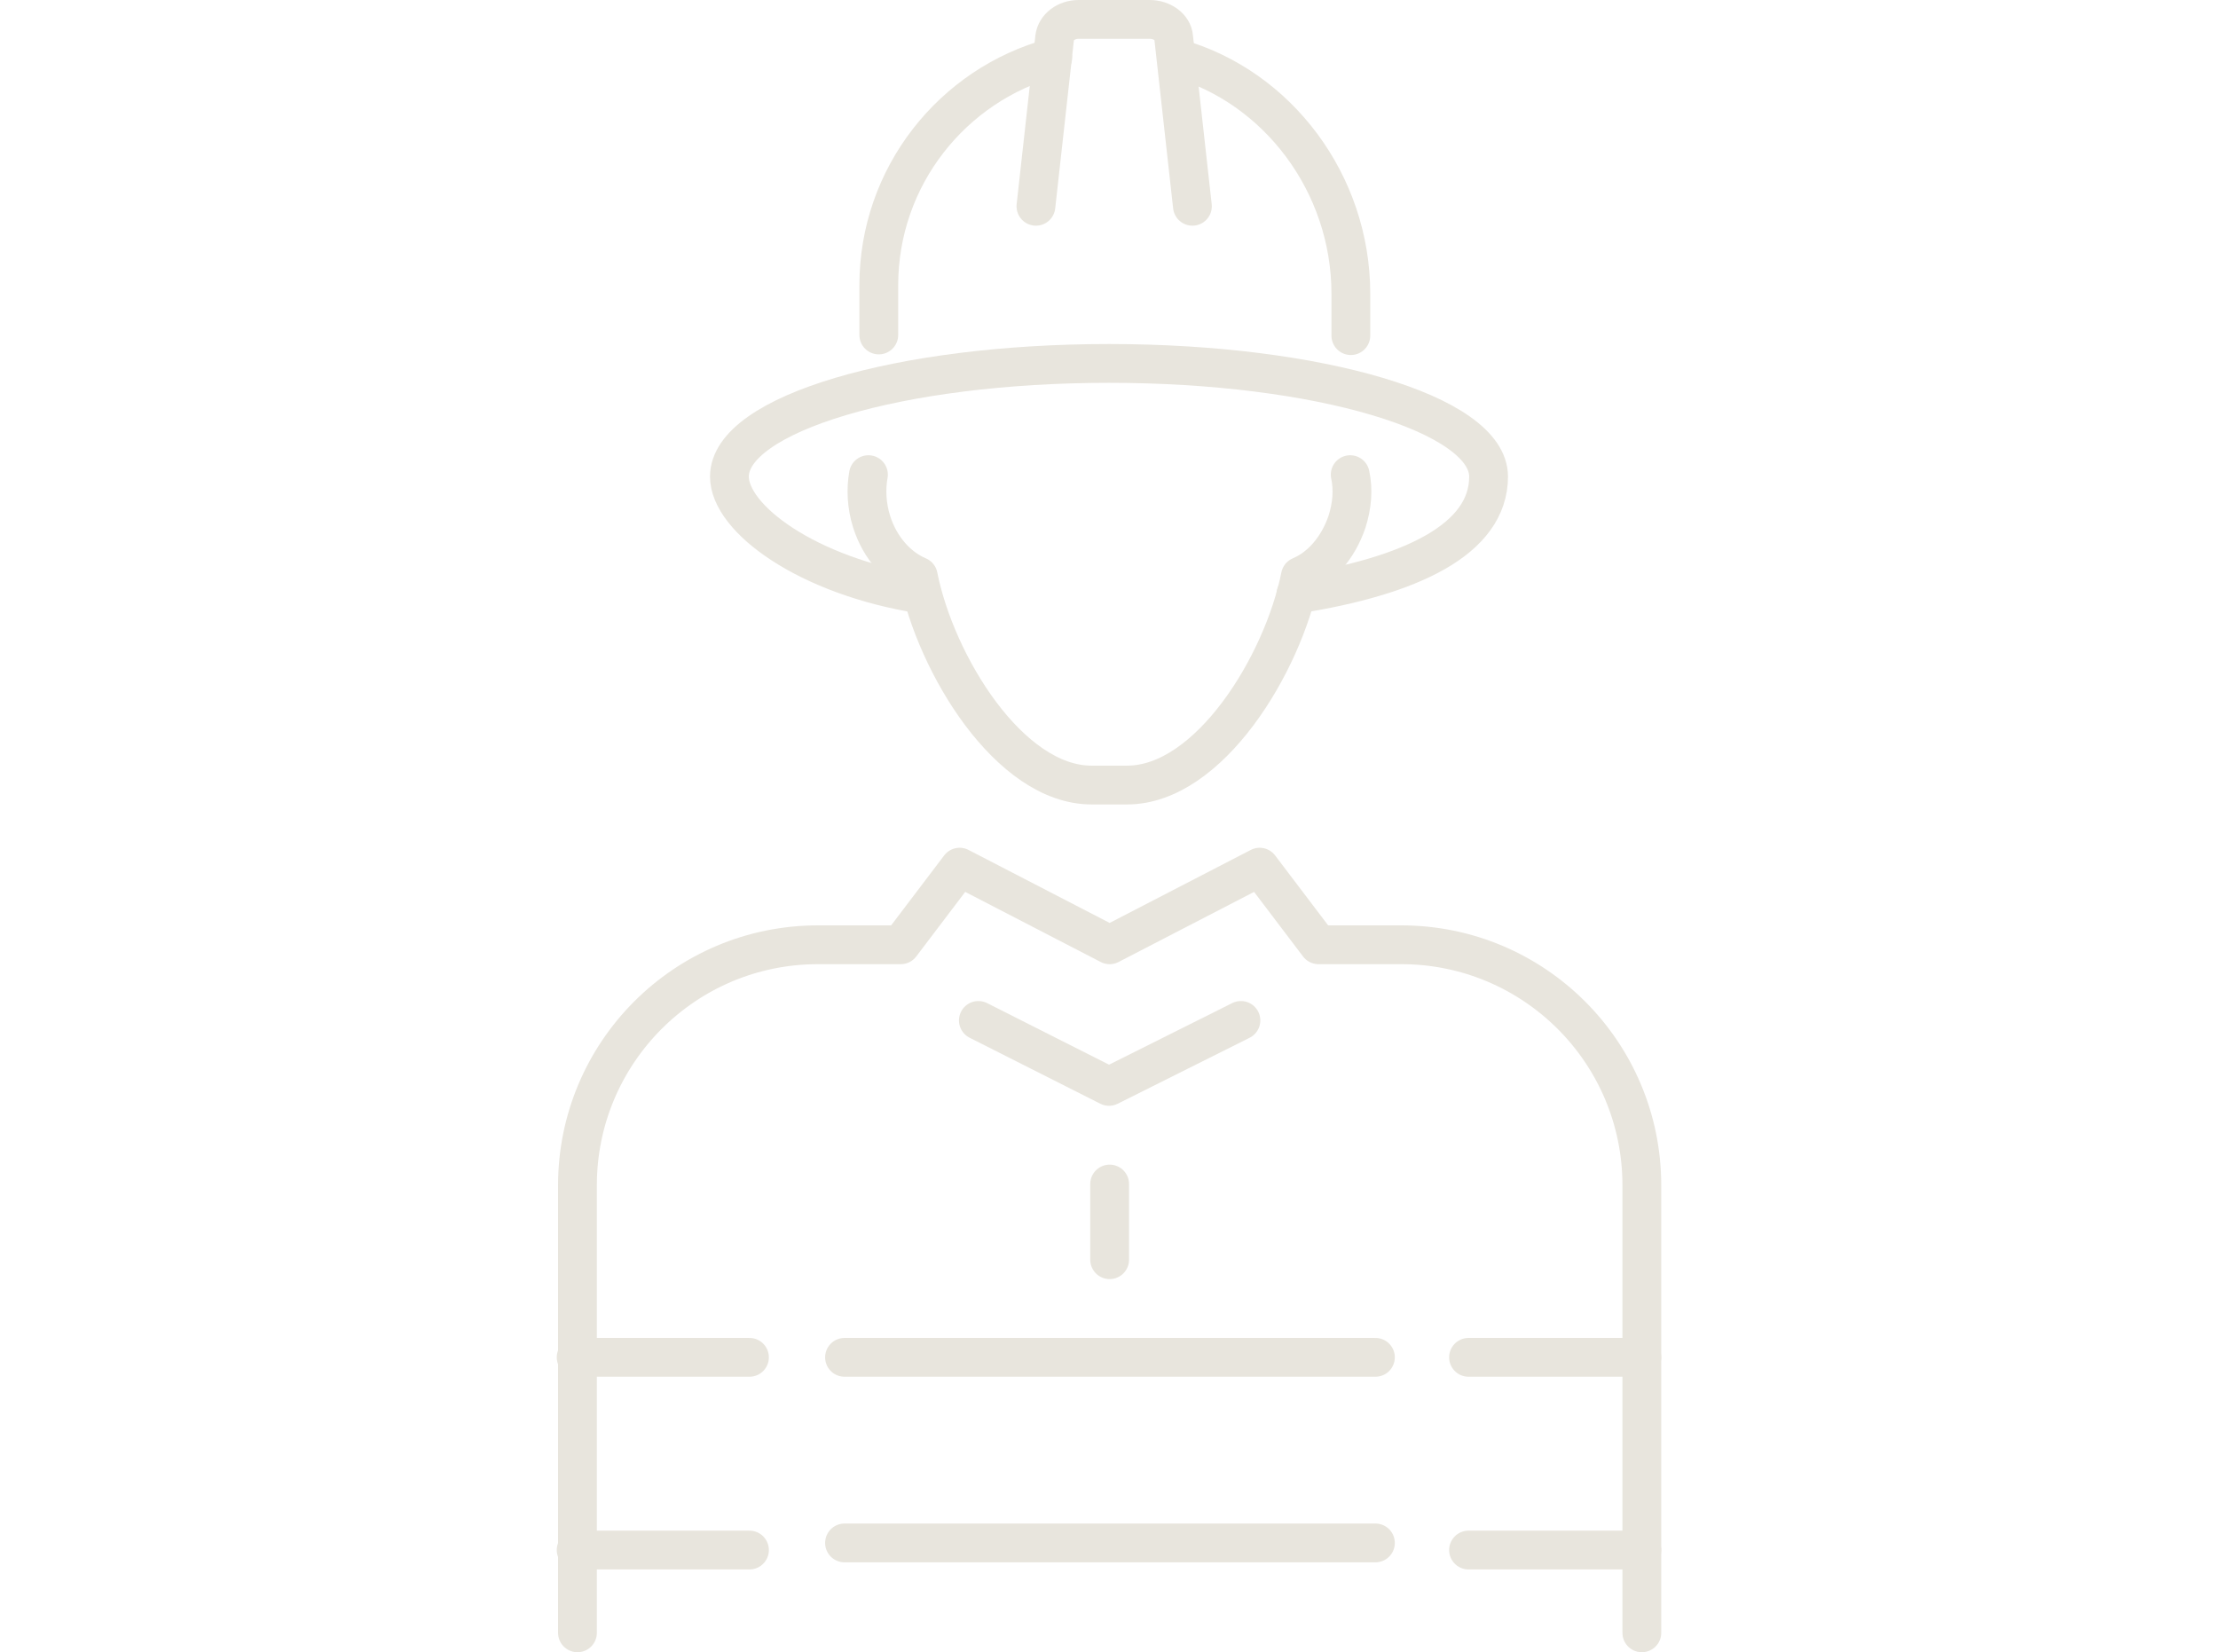 <svg xmlns="http://www.w3.org/2000/svg" id="fireman" viewBox="0 0 343 255.5"><defs><style>      .st0 {        fill: none;        stroke: #e8e5dd;        stroke-linecap: round;        stroke-linejoin: round;        stroke-width: 6px;      }    </style></defs><path class="st0" d="M253.9,252.5v-69.2c0-20.6-16.7-37.2-37.2-37.2h-12.8l-9.1-12-23.2,12-23.2-12-9.1,12h-12.8c-20.6,0-37.2,16.7-37.2,37.2v69.2"></path><line class="st0" x1="89.1" y1="209.9" x2="115.9" y2="209.9"></line><line class="st0" x1="89.1" y1="239.7" x2="115.9" y2="239.7"></line><line class="st0" x1="227.1" y1="209.9" x2="253.9" y2="209.9"></line><line class="st0" x1="227.1" y1="239.7" x2="253.9" y2="239.7"></line><polyline class="st0" points="191.9 157.8 171.5 168 151.3 157.8"></polyline><line class="st0" x1="130.6" y1="209.9" x2="212.7" y2="209.9"></line><line class="st0" x1="130.6" y1="238.6" x2="212.7" y2="238.6"></line><line class="st0" x1="171.6" y1="183.1" x2="171.6" y2="194.8"></line><path class="st0" d="M162.8,8.9c-15.5,4.2-26.9,18.4-26.9,35.2v7.7"></path><path class="st0" d="M208.9,51.9v-6.5c0-17-11.3-32-26.9-36.4"></path><path class="st0" d="M160.2,31.9l2.9-26.1c.2-1.6,1.8-2.8,3.7-2.8h11c1.9,0,3.6,1.2,3.7,2.8l2.9,26.1"></path><path class="st0" d="M134.3,73.4c-.4,2.2-.3,4.8.5,7.3,1.3,4.1,4.1,7.1,7.2,8.4,2.7,13.6,14.1,32.3,26.8,32.3h5.5c12.7,0,24.1-18.7,26.8-32.3,3.1-1.3,5.8-4.3,7.2-8.4.8-2.5,1-5,.5-7.3"></path><path class="st0" d="M142.6,91.9c-17.8-2.8-29.8-11.7-29.8-18.2,0-9.7,26.3-17.5,58.7-17.5s58.7,7.8,58.7,17.5-12,15.4-29.8,18.2"></path></svg>
